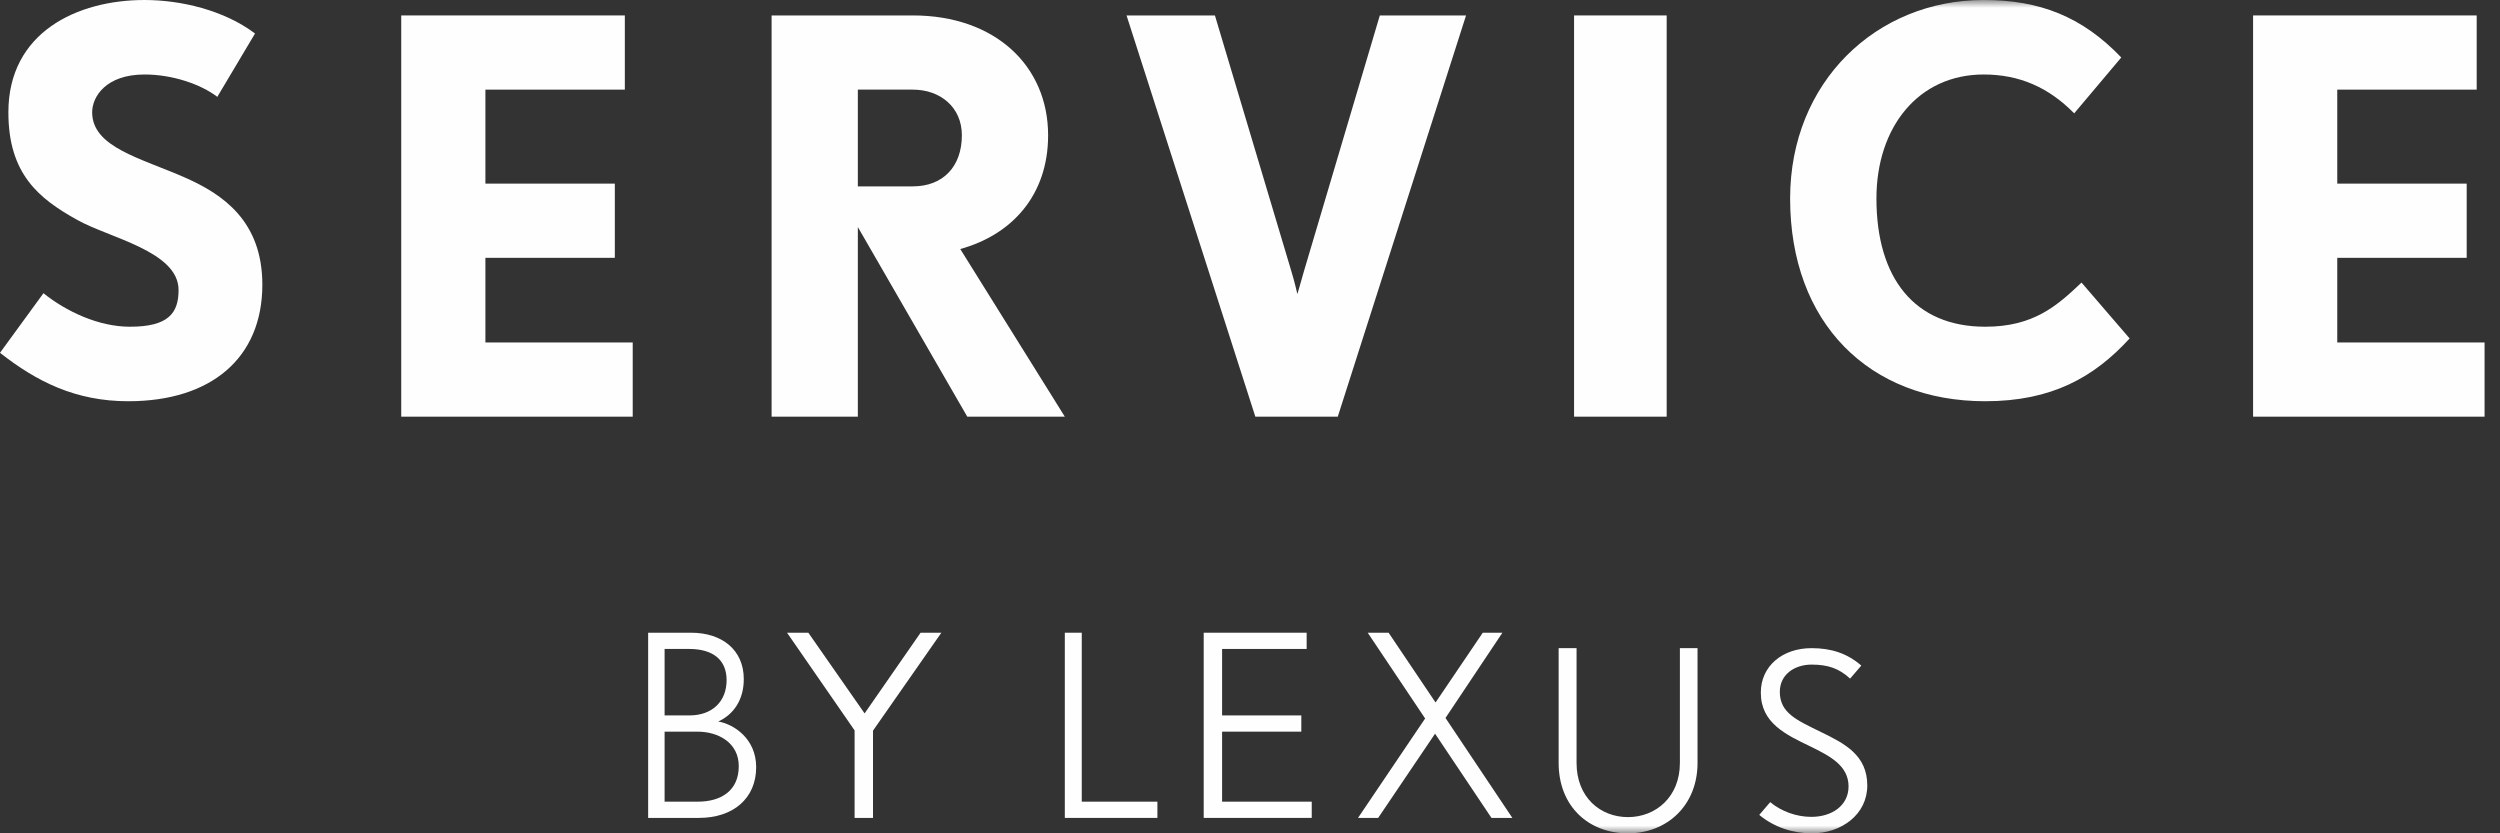 <?xml version="1.0" encoding="UTF-8"?>
<svg width="162px" height="54px" viewBox="0 0 162 54" version="1.1" xmlns="http://www.w3.org/2000/svg" xmlns:xlink="http://www.w3.org/1999/xlink">
    <rect x="0" y="0" width="162" height="54" fill="#333333" stroke="none"/>
    <title>Service by lexus logo</title>
    <defs>
        <polygon id="path-1" points="0 54 162 54 162 0 0 0"></polygon>
    </defs>
    <g id="UI" stroke="none" stroke-width="1" fill="none" fill-rule="evenodd">
        <g id="4,1-Service" transform="translate(-121, -753)">
            <g id="Service-by-lexus-logo" transform="translate(121, 753)">
                <path d="M8.313,26 C4.886,26 2.375,24.724 0,22.862 L2.816,19 C4.275,20.172 6.379,21.172 8.415,21.172 C10.892,21.172 11.571,20.31 11.571,18.793 C11.571,16.276 7.058,15.414 4.988,14.241 C2.511,12.862 0.543,11.275 0.543,7.276 C0.543,2.103 4.988,0 9.365,0 C11.707,0 14.523,0.655 16.525,2.172 L14.082,6.276 C12.996,5.448 11.164,4.827 9.365,4.827 C6.854,4.827 5.972,6.276 5.972,7.276 C5.972,9.552 9.128,10.241 12.012,11.517 C14.421,12.586 17,14.31 17,18.448 C17,23.207 13.675,26 8.313,26" id="Fill-1" fill="#FEFEFE"></path>
                <polygon id="Fill-3" fill="#FEFEFE" points="26 27 26 1 40.489 1 40.489 5.808 31.454 5.808 31.454 11.899 39.841 11.899 39.841 16.707 31.454 16.707 31.454 22.192 41 22.192 41 27"></polygon>
                <path d="M59.151,5.808 L55.588,5.808 L55.588,12.077 L59.151,12.077 C61.107,12.077 62.329,10.795 62.329,8.765 C62.329,6.948 60.932,5.808 59.151,5.808 L59.151,5.808 Z M62.679,27 L55.588,14.712 L55.588,27 L50,27 L50,1 L59.151,1 C64.495,1 67.918,4.277 67.918,8.765 C67.918,12.647 65.577,15.211 62.225,16.137 L69,27 L62.679,27 Z" id="Fill-5" fill="#FEFEFE"></path>
                <path d="M86.688,27 L81.346,27 L73,1 L78.727,1 L83.686,17.597 C83.895,18.274 84.069,19.057 84.069,19.057 C84.069,19.057 84.314,18.238 84.489,17.597 L89.412,1 L95,1 L86.688,27 Z" id="Fill-7" fill="#FEFEFE"></path>
                <mask id="mask-2" fill="white">
                    <use xlink:href="#path-1"></use>
                </mask>
                <g id="Clip-10"></g>
                <polygon id="Fill-9" fill="#FEFEFE" mask="url(#mask-2)" points="102 27 108 27 108 1 102 1"></polygon>
                <path d="M128.644,26 C121.119,26 116,20.931 116,12.862 C116,5.31 121.593,0 128.542,0 C132.17,0 134.915,1.069 137.458,3.724 L134.407,7.345 C132.746,5.655 130.848,4.827 128.542,4.827 C124.305,4.827 121.593,8.241 121.593,12.862 C121.593,18.034 124.068,21.172 128.644,21.172 C131.763,21.172 133.289,19.828 134.882,18.31 L138,21.931 C135.696,24.448 132.95,26 128.644,26" id="Fill-11" fill="#FEFEFE" mask="url(#mask-2)"></path>
                <polygon id="Fill-12" fill="#FEFEFE" mask="url(#mask-2)" points="146 27 146 1 160.489 1 160.489 5.808 151.454 5.808 151.454 11.899 159.841 11.899 159.841 16.707 151.454 16.707 151.454 22.192 161 22.192 161 27"></polygon>
                <path d="M45.199,47.411 L43.066,47.411 L43.066,51.948 L45.214,51.948 C46.744,51.948 47.872,51.225 47.872,49.647 C47.872,48.135 46.559,47.411 45.199,47.411 M44.658,42.052 L43.066,42.052 L43.066,46.359 L44.674,46.359 C46.172,46.359 47.084,45.439 47.084,44.074 C47.084,42.759 46.203,42.052 44.658,42.052 M45.291,53 L42,53 L42,41 L44.782,41 C46.775,41 48.197,42.102 48.197,44.008 C48.197,45.372 47.517,46.31 46.543,46.754 C47.517,46.918 49,47.838 49,49.713 C49,51.718 47.532,53 45.291,53" id="Fill-13" fill="#FEFEFE" mask="url(#mask-2)"></path>
                <polygon id="Fill-14" fill="#FEFEFE" mask="url(#mask-2)" points="56.571 47.345 56.571 53 55.378 53 55.378 47.329 51 41 52.38 41 56.026 46.228 59.654 41 61 41"></polygon>
                <polygon id="Fill-15" fill="#FEFEFE" mask="url(#mask-2)" points="69 53 69 41 70.098 41 70.098 51.948 75 51.948 75 53"></polygon>
                <polygon id="Fill-16" fill="#FEFEFE" mask="url(#mask-2)" points="78 53 78 41 84.671 41 84.671 42.052 79.192 42.052 79.192 46.359 84.325 46.359 84.325 47.411 79.192 47.411 79.192 51.948 85 51.948 85 53"></polygon>
                <polygon id="Fill-17" fill="#FEFEFE" mask="url(#mask-2)" points="96.647 53 92.992 47.543 89.305 53 88 53 92.348 46.557 88.628 41 89.981 41 93.024 45.521 96.084 41 97.356 41 93.668 46.524 98 53"></polygon>
                <path d="M105.492,54 C102.922,54 101,52.237 101,49.439 L101,42 L102.161,42 L102.161,49.439 C102.161,51.654 103.685,52.949 105.492,52.949 C107.282,52.949 108.857,51.654 108.857,49.439 L108.857,42 L110,42 L110,49.439 C110,52.188 108.027,54 105.492,54" id="Fill-18" fill="#FEFEFE" mask="url(#mask-2)"></path>
                <path d="M117.407,54 C116.193,54 114.978,53.618 114,52.806 L114.708,51.979 C115.417,52.567 116.394,52.933 117.373,52.933 C118.706,52.933 119.786,52.201 119.786,50.96 C119.786,49.607 118.571,48.986 117.306,48.366 C115.72,47.602 114.101,46.854 114.101,44.881 C114.101,43.162 115.501,42 117.39,42 C118.655,42 119.701,42.334 120.612,43.13 L119.887,43.973 C119.161,43.305 118.436,43.066 117.39,43.066 C116.311,43.066 115.332,43.687 115.332,44.833 C115.332,46.218 116.462,46.679 118.014,47.442 C119.515,48.175 121,48.923 121,50.896 C121,52.79 119.313,54 117.407,54" id="Fill-19" fill="#FEFEFE" mask="url(#mask-2)"></path>
            </g>
        </g>
    </g>
</svg>